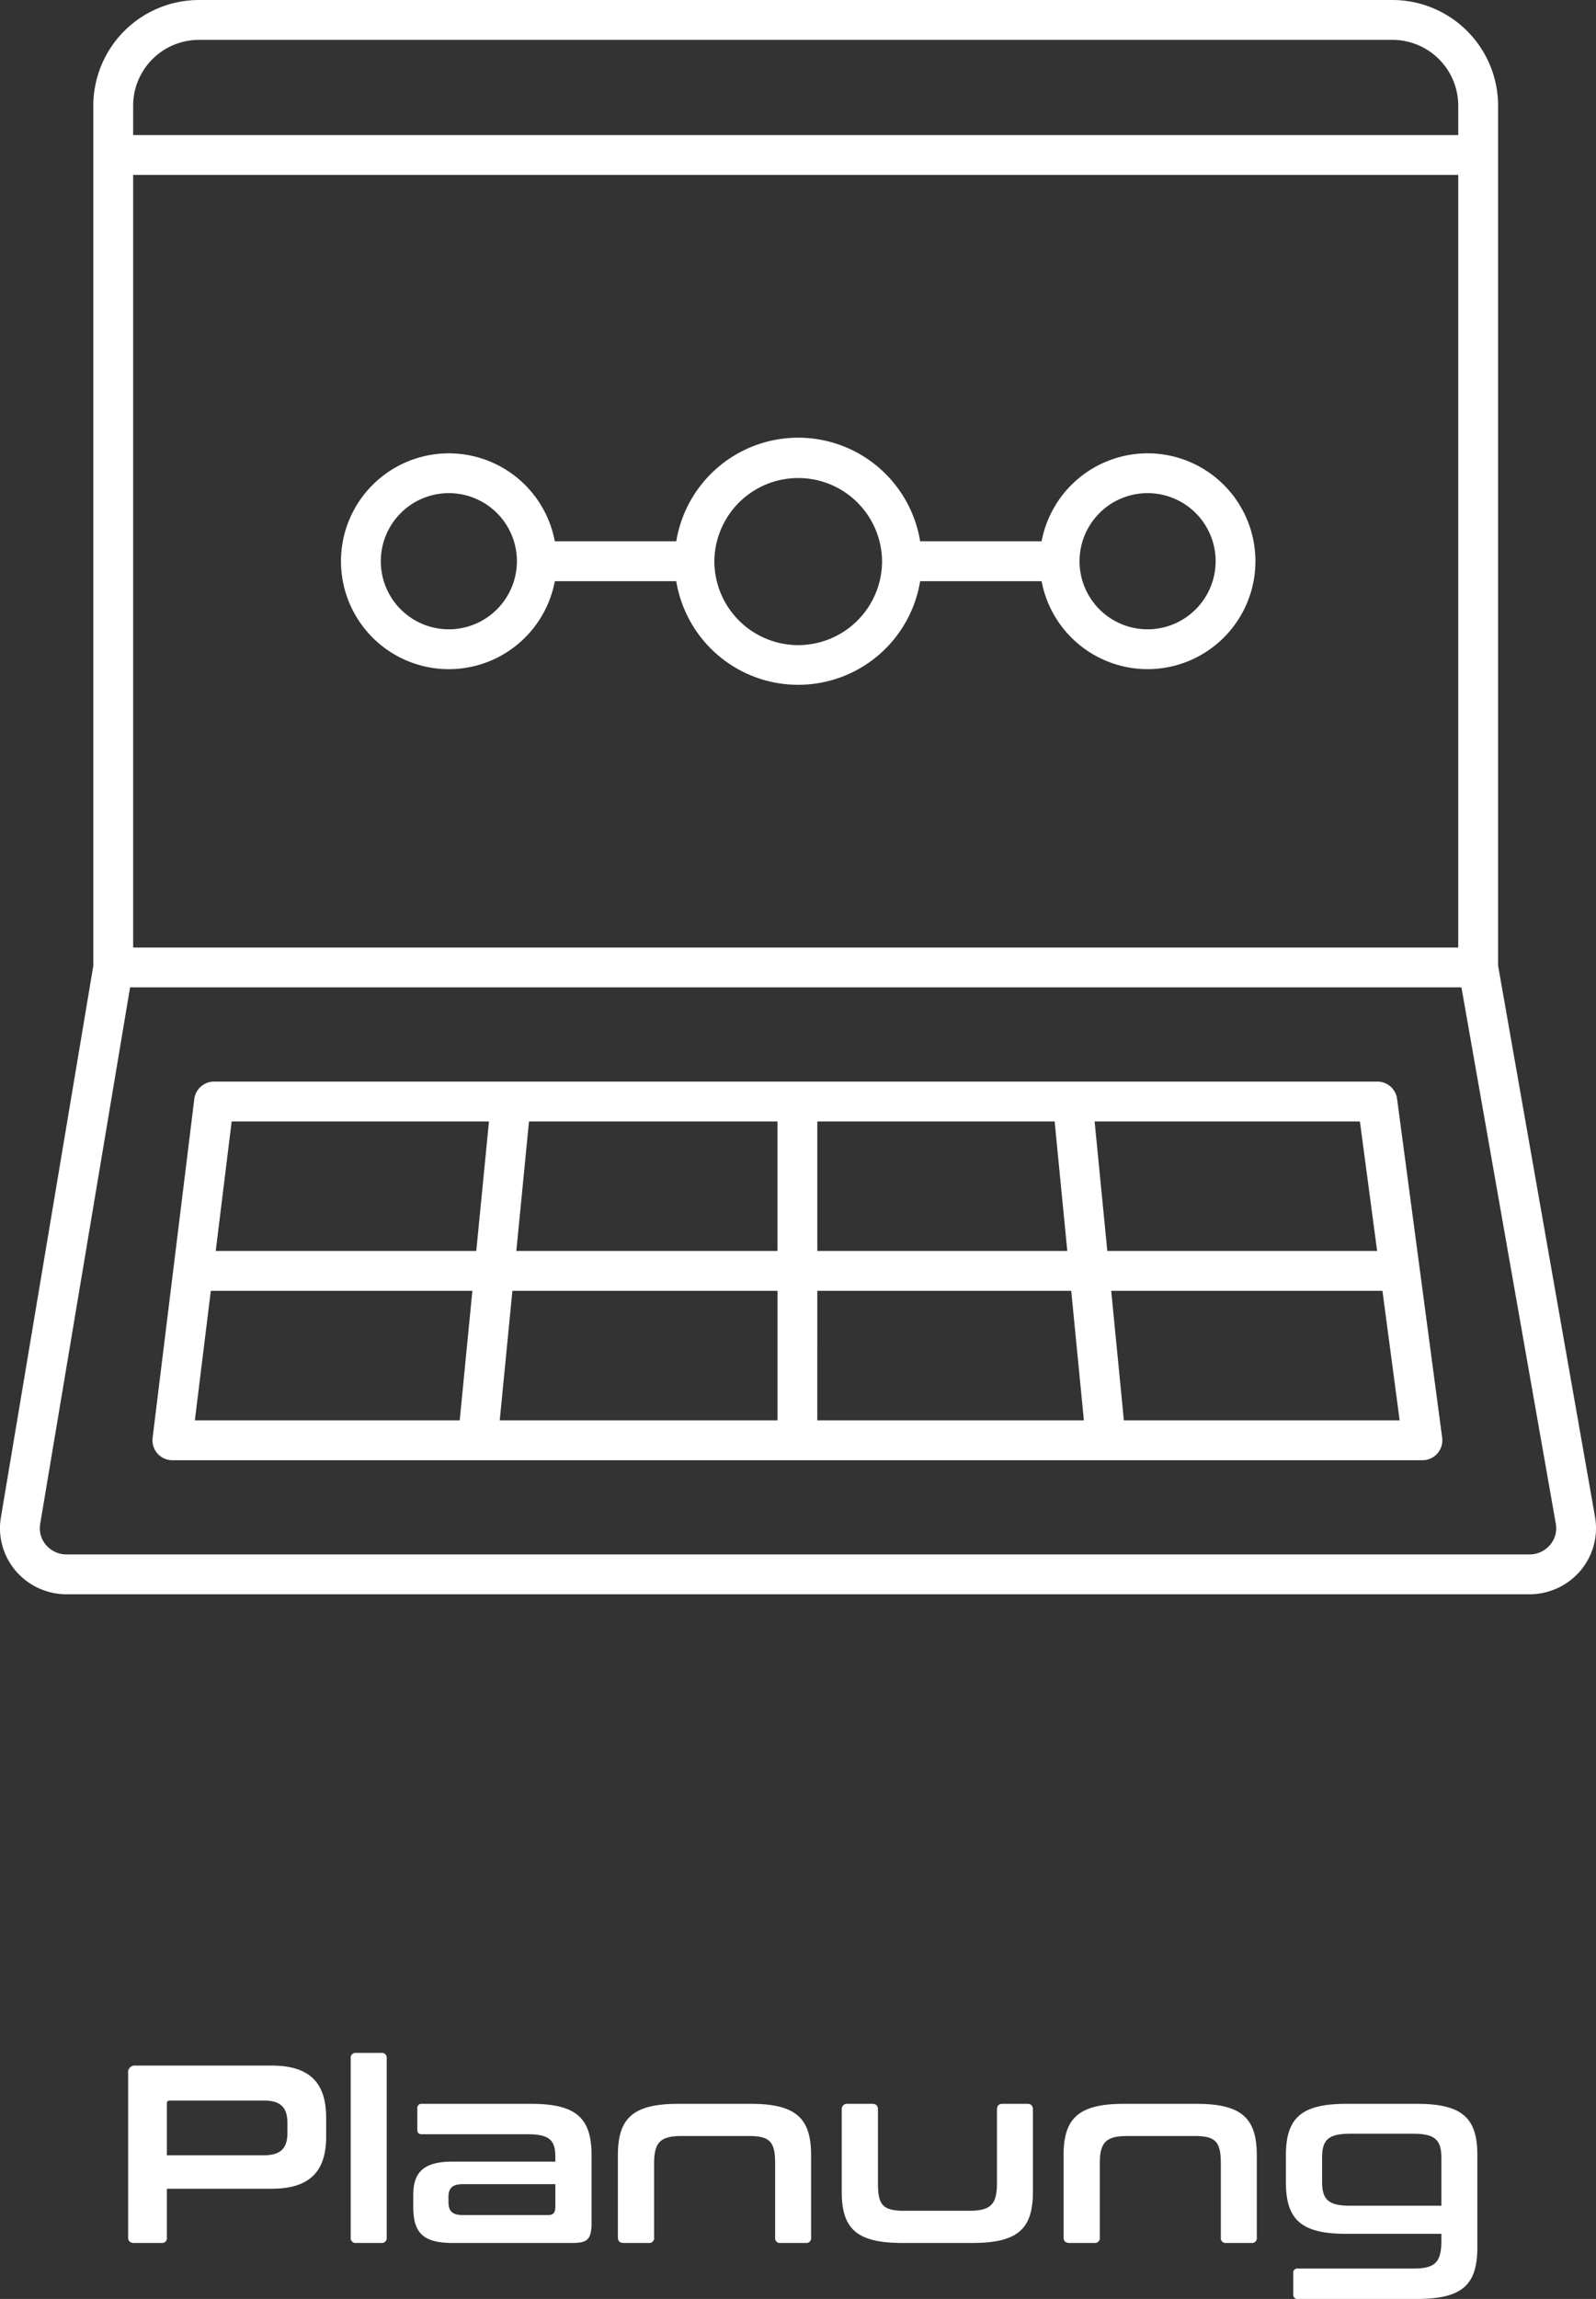 <svg xmlns="http://www.w3.org/2000/svg" width="157.564" height="226.824" viewBox="0 0 157.564 226.824">
  <rect x="0" y="0" width="157.564" height="226.824" fill="#333333" stroke="none"/>
  <g id="Gruppe_10" data-name="Gruppe 10" transform="translate(-881 -958.701)">
    <path id="Pfad_41" data-name="Pfad 41" d="M2.4-17.5a.663.663,0,0,0-.75.75V-.55c0,.375.2.55.575.55h2.7a.48.48,0,0,0,.55-.55v-4.8h10.35c3.825,0,5.375-1.775,5.375-5.15v-1.85c0-3.375-1.55-5.15-5.375-5.15Zm3.075,3.75c0-.225.1-.3.325-.3h9.25c1.7,0,2.325.725,2.325,2.225v.95c0,1.5-.625,2.225-2.325,2.225H5.475Zm18.7-5a.48.48,0,0,0-.55.55V-.55a.48.48,0,0,0,.55.55h2.45a.48.48,0,0,0,.55-.55V-18.2a.48.48,0,0,0-.55-.55Zm6.475,5.025a.4.4,0,0,0-.45.45v2.1c0,.325.15.45.45.45H41.1c2.175,0,2.725.625,2.725,2.225v.475H33.65c-2.95,0-3.85,1.175-3.85,3.275v1.2c0,2.475.9,3.55,3.85,3.55h11.9C47,0,47.4-.375,47.4-2V-8.65c0-3.625-1.45-5.075-5.95-5.075ZM43.1-2.75H34.675c-1.025,0-1.4-.4-1.4-1.3v-.525c0-.8.375-1.225,1.4-1.225h9.15v2.2C43.825-2.975,43.625-2.75,43.1-2.75ZM55.95-13.725c-4.5,0-5.95,1.45-5.95,5.075v8.1c0,.375.2.55.575.55h2.45a.48.48,0,0,0,.55-.55V-7.8c0-2.1.575-2.75,2.725-2.75h6.65c2.15,0,2.575.65,2.575,2.75V-.55a.48.48,0,0,0,.55.55h2.45a.48.48,0,0,0,.55-.55v-8.1c0-3.625-1.45-5.075-5.95-5.075Zm16.725,0a.515.515,0,0,0-.575.575v8.1C72.1-1.425,73.55,0,78.05,0h6.975c4.5,0,5.95-1.425,5.95-5.05v-8.1c0-.375-.175-.575-.55-.575h-2.45c-.375,0-.55.2-.55.575v7.225c0,2.1-.575,2.75-2.75,2.75H78.25c-2.175,0-2.575-.65-2.575-2.75V-13.15c0-.375-.175-.575-.55-.575Zm27.275,0c-4.5,0-5.95,1.45-5.95,5.075v8.1c0,.375.2.55.575.55h2.45a.48.48,0,0,0,.55-.55V-7.8c0-2.1.575-2.75,2.725-2.75h6.65c2.15,0,2.575.65,2.575,2.75V-.55a.48.48,0,0,0,.55.55h2.45a.48.48,0,0,0,.55-.55v-8.1c0-3.625-1.45-5.075-5.95-5.075Zm21.95,0c-4.5,0-5.95,1.45-5.95,5.1V-6c0,3.65,1.45,5.1,5.95,5.1h9.4v.65c0,2.125-.575,2.775-2.75,2.775H117.125a.4.4,0,0,0-.45.45v2.1a.4.4,0,0,0,.45.45H128.9c4.525,0,5.95-1.45,5.95-5.1v-9.1c0-3.6-1.425-5.05-5.95-5.05Zm-2.375,7.7v-2.4c0-1.7.575-2.35,2.725-2.35h6.3c2.175,0,2.75.65,2.75,2.425v4.675h-9.05C120.1-3.675,119.525-4.325,119.525-6.025Z" transform="translate(892 1180)" fill="#fff"/>
    <path id="Pfad_37" data-name="Pfad 37" d="M147.9,95.424v-84.9A10.44,10.44,0,0,0,137.42.145H19.691A10.44,10.44,0,0,0,9.213,10.519V95.432L.084,149.89a6.468,6.468,0,0,0,1.466,5.237,6.587,6.587,0,0,0,5.027,2.316H150.99a6.586,6.586,0,0,0,5.042-2.334,6.475,6.475,0,0,0,1.44-5.279ZM13.146,17.4H143.965V93.63H13.146ZM19.691,4.078H137.42a6.5,6.5,0,0,1,6.545,6.441v2.954H13.146V10.519A6.5,6.5,0,0,1,19.691,4.078ZM153.027,152.573a2.657,2.657,0,0,1-2.037.939H6.577a2.662,2.662,0,0,1-2.031-.932,2.514,2.514,0,0,1-.582-2.051l8.879-52.968H144.281L153.6,150.5A2.517,2.517,0,0,1,153.027,152.573Zm0,0" transform="translate(880.999 958.557)" fill="#fff"/>
    <path id="Pfad_38" data-name="Pfad 38" d="M160.111,278.02H45.268a1.968,1.968,0,0,0-1.952,1.727L39.2,313.172a1.969,1.969,0,0,0,1.952,2.207H164.563a1.965,1.965,0,0,0,1.949-2.225l-4.451-33.427A1.967,1.967,0,0,0,160.111,278.02Zm-.02,16.714H133.454L132.2,281.953H158.39Zm-59.2,3.932v12.781H73.47l1.251-12.781Zm-25.782-3.932,1.251-12.781H100.89v12.781Zm29.714,3.932h25.067l1.251,12.781H104.821Zm0-3.932V281.953h23.43l1.251,12.781ZM72.408,281.953l-1.253,12.781H45.432l1.575-12.781ZM44.947,298.666H70.77l-1.251,12.781H43.372Zm90.142,12.781-1.251-12.781h26.777l1.7,12.781Zm0,0" transform="translate(856.865 787.394)" fill="#fff"/>
    <path id="Pfad_39" data-name="Pfad 39" d="M167.288,114.1a10.663,10.663,0,0,0-10.462,8.683h-11.99a12.2,12.2,0,0,0-24.078,0h-11.99a10.647,10.647,0,1,0,0,3.933h11.989a12.2,12.2,0,0,0,24.078,0h11.99A10.647,10.647,0,1,0,167.288,114.1ZM98.307,131.465a6.718,6.718,0,1,1,6.718-6.719A6.727,6.727,0,0,1,98.307,131.465Zm34.491,1.56a8.288,8.288,0,0,1-8.278-8.261c0-.006,0-.012,0-.018s0-.012,0-.02a8.278,8.278,0,0,1,16.555,0c0,.008,0,.012,0,.02s0,.012,0,.018A8.288,8.288,0,0,1,132.8,133.025Zm34.491-1.56a6.718,6.718,0,1,1,6.718-6.719A6.727,6.727,0,0,1,167.288,131.465Zm0,0" transform="translate(827.006 889.327)" fill="#fff"/>
  </g>
</svg>
